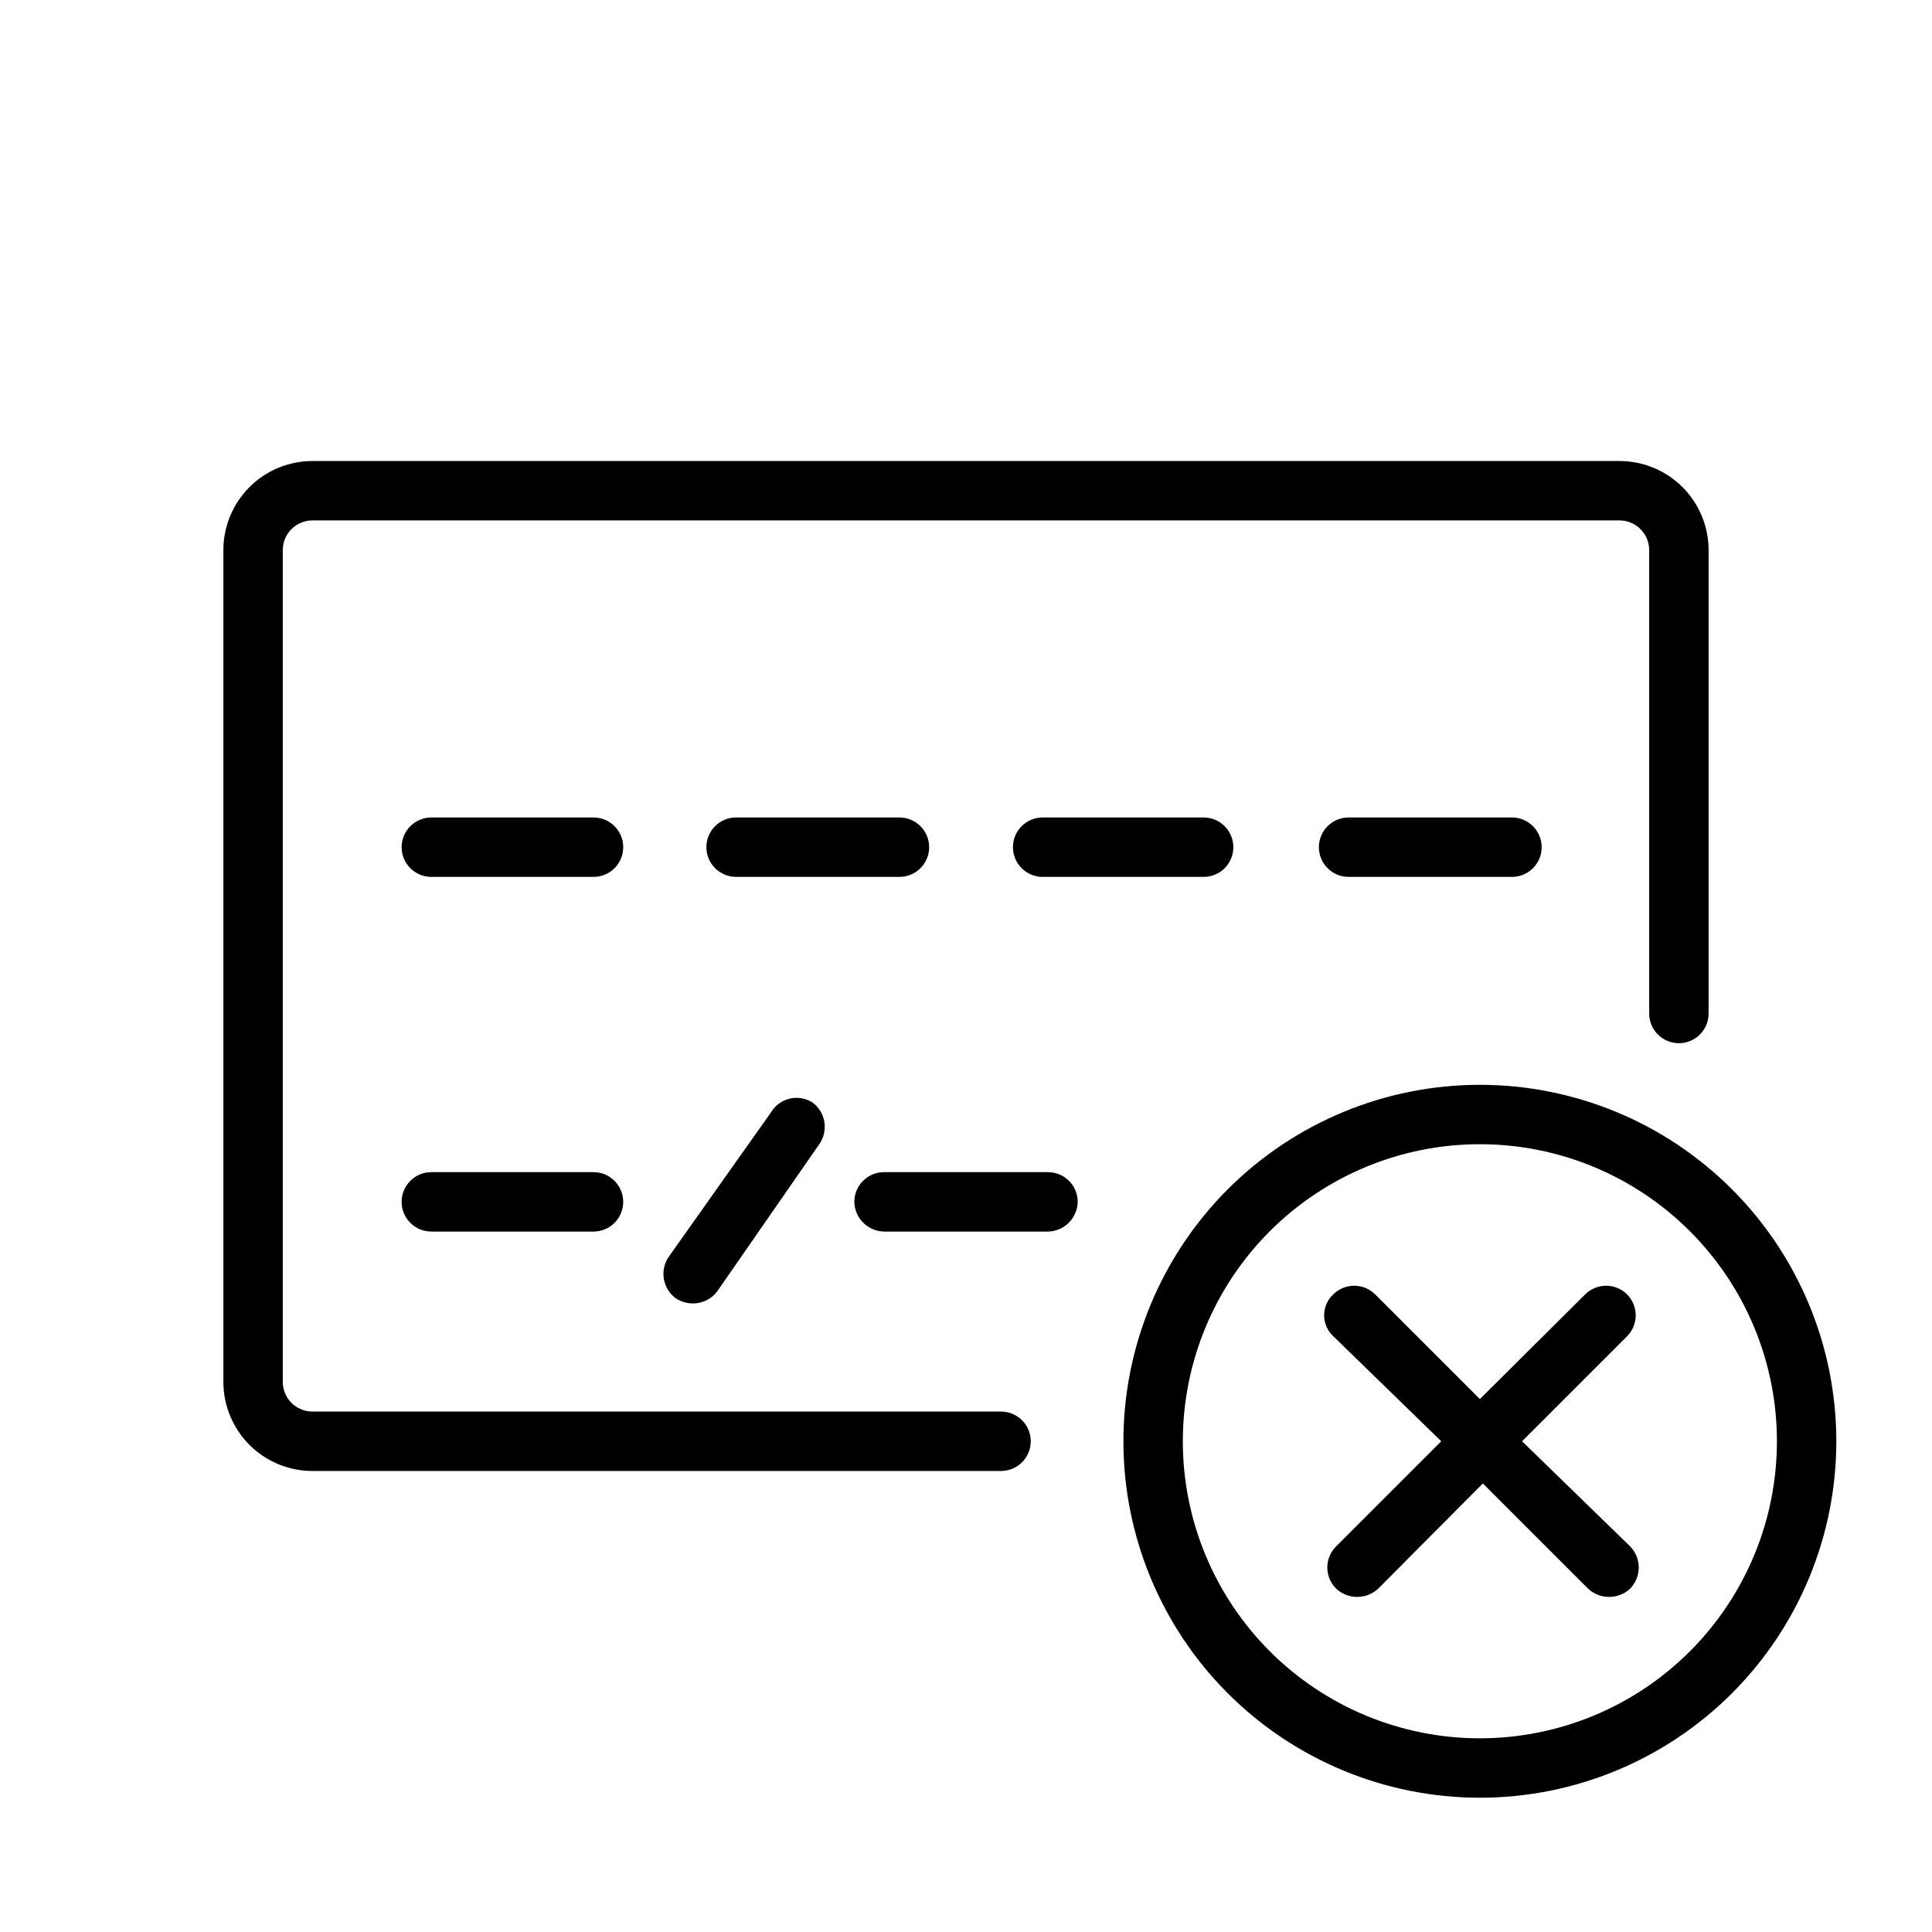 <?xml version="1.0" encoding="UTF-8"?>
<!-- Uploaded to: ICON Repo, www.svgrepo.com, Generator: ICON Repo Mixer Tools -->
<svg fill="#000000" width="800px" height="800px" version="1.1" viewBox="144 144 512 512" xmlns="http://www.w3.org/2000/svg">
 <g>
  <path d="m409.29 518.08h-182.48c-4.348 0-7.871-3.523-7.871-7.871v-220.42c0-4.348 3.523-7.871 7.871-7.871h346.37c2.086 0 4.09 0.828 5.566 2.305 1.477 1.477 2.305 3.481 2.305 5.566v122.8c0 4.348 3.523 7.871 7.871 7.871 4.348 0 7.875-3.523 7.875-7.871v-122.8c0-6.262-2.488-12.27-6.918-16.699-4.43-4.426-10.438-6.914-16.699-6.914h-346.37c-6.262 0-12.27 2.488-16.699 6.914-4.426 4.43-6.914 10.438-6.914 16.699v220.42c0 6.262 2.488 12.27 6.914 16.699 4.43 4.43 10.438 6.918 16.699 6.918h182.48c4.348 0 7.871-3.527 7.871-7.875 0-4.348-3.523-7.871-7.871-7.871z"/>
  <path d="m301.29 360.64h-42.984c-4.348 0-7.871 3.527-7.871 7.875 0 4.348 3.523 7.871 7.871 7.871h42.984c4.348 0 7.871-3.523 7.871-7.871 0-4.348-3.523-7.875-7.871-7.875z"/>
  <path d="m501.39 360.64c-4.348 0-7.871 3.527-7.871 7.875 0 4.348 3.523 7.871 7.871 7.871h43.297c4.348 0 7.871-3.523 7.871-7.871 0-4.348-3.523-7.875-7.871-7.875z"/>
  <path d="m420.31 360.64c-4.348 0-7.871 3.527-7.871 7.875 0 4.348 3.523 7.871 7.871 7.871h42.668c4.348 0 7.871-3.523 7.871-7.871 0-4.348-3.523-7.875-7.871-7.875z"/>
  <path d="m390.24 368.51c0-2.09-0.832-4.09-2.309-5.566-1.473-1.477-3.477-2.309-5.566-2.309h-43.293c-4.348 0-7.875 3.527-7.875 7.875 0 4.348 3.527 7.871 7.875 7.871h43.297-0.004c2.09 0 4.094-0.828 5.566-2.305 1.477-1.477 2.309-3.481 2.309-5.566z"/>
  <path d="m301.29 454.63h-42.984c-4.348 0-7.871 3.527-7.871 7.875 0 2.086 0.828 4.09 2.305 5.566 1.477 1.477 3.481 2.305 5.566 2.305h42.984c2.086 0 4.09-0.828 5.566-2.305 1.473-1.477 2.305-3.481 2.305-5.566 0-2.09-0.832-4.09-2.305-5.566-1.477-1.477-3.481-2.309-5.566-2.309z"/>
  <path d="m421.73 454.63h-43.453c-4.348 0-7.875 3.527-7.875 7.875 0.086 4.312 3.562 7.785 7.875 7.871h43.453c4.312-0.086 7.785-3.559 7.871-7.871 0-2.09-0.828-4.09-2.305-5.566-1.477-1.477-3.481-2.309-5.566-2.309z"/>
  <path d="m348.36 438.73-27.082 38.258c-2.484 3.539-1.719 8.414 1.734 11.02 1.344 0.914 2.934 1.41 4.562 1.418 2.527 0.023 4.922-1.145 6.457-3.148l27.078-39.047c2.488-3.539 1.723-8.414-1.73-11.02-1.785-1.16-3.969-1.551-6.043-1.074-2.078 0.473-3.875 1.77-4.977 3.594z"/>
  <path d="m536.18 431.49c-25.051 0-49.078 9.949-66.797 27.668-17.715 17.715-27.668 41.742-27.668 66.793 0 25.055 9.953 49.082 27.668 66.797 17.719 17.715 41.746 27.668 66.797 27.668 25.055 0 49.082-9.953 66.797-27.668 17.715-17.715 27.668-41.742 27.668-66.797 0-25.051-9.953-49.078-27.668-66.793-17.715-17.719-41.742-27.668-66.797-27.668zm0 173.18c-20.879 0-40.898-8.293-55.664-23.059-14.762-14.762-23.055-34.785-23.055-55.664 0-20.875 8.293-40.898 23.055-55.66 14.766-14.766 34.785-23.059 55.664-23.059s40.902 8.293 55.664 23.059c14.762 14.762 23.059 34.785 23.059 55.66 0 20.879-8.297 40.902-23.059 55.664-14.762 14.766-34.785 23.059-55.664 23.059z"/>
  <path d="m575.23 487.06c-1.48-1.488-3.492-2.328-5.59-2.328s-4.109 0.84-5.59 2.328l-27.867 27.711-27.711-27.711h0.004c-1.48-1.488-3.492-2.328-5.59-2.328-2.102 0-4.113 0.84-5.59 2.328-1.523 1.43-2.387 3.422-2.387 5.512 0 2.086 0.863 4.082 2.387 5.508l28.652 27.867-27.867 27.867c-1.488 1.48-2.328 3.492-2.328 5.59 0 2.102 0.84 4.113 2.328 5.59 3.148 2.941 8.035 2.941 11.18 0l27.711-27.867 27.867 27.867c3.144 2.941 8.031 2.941 11.176 0 3.019-3.113 3.019-8.062 0-11.18l-28.652-27.867 27.867-27.867c3-3.059 3-7.957 0-11.02z"/>
 </g>
</svg>